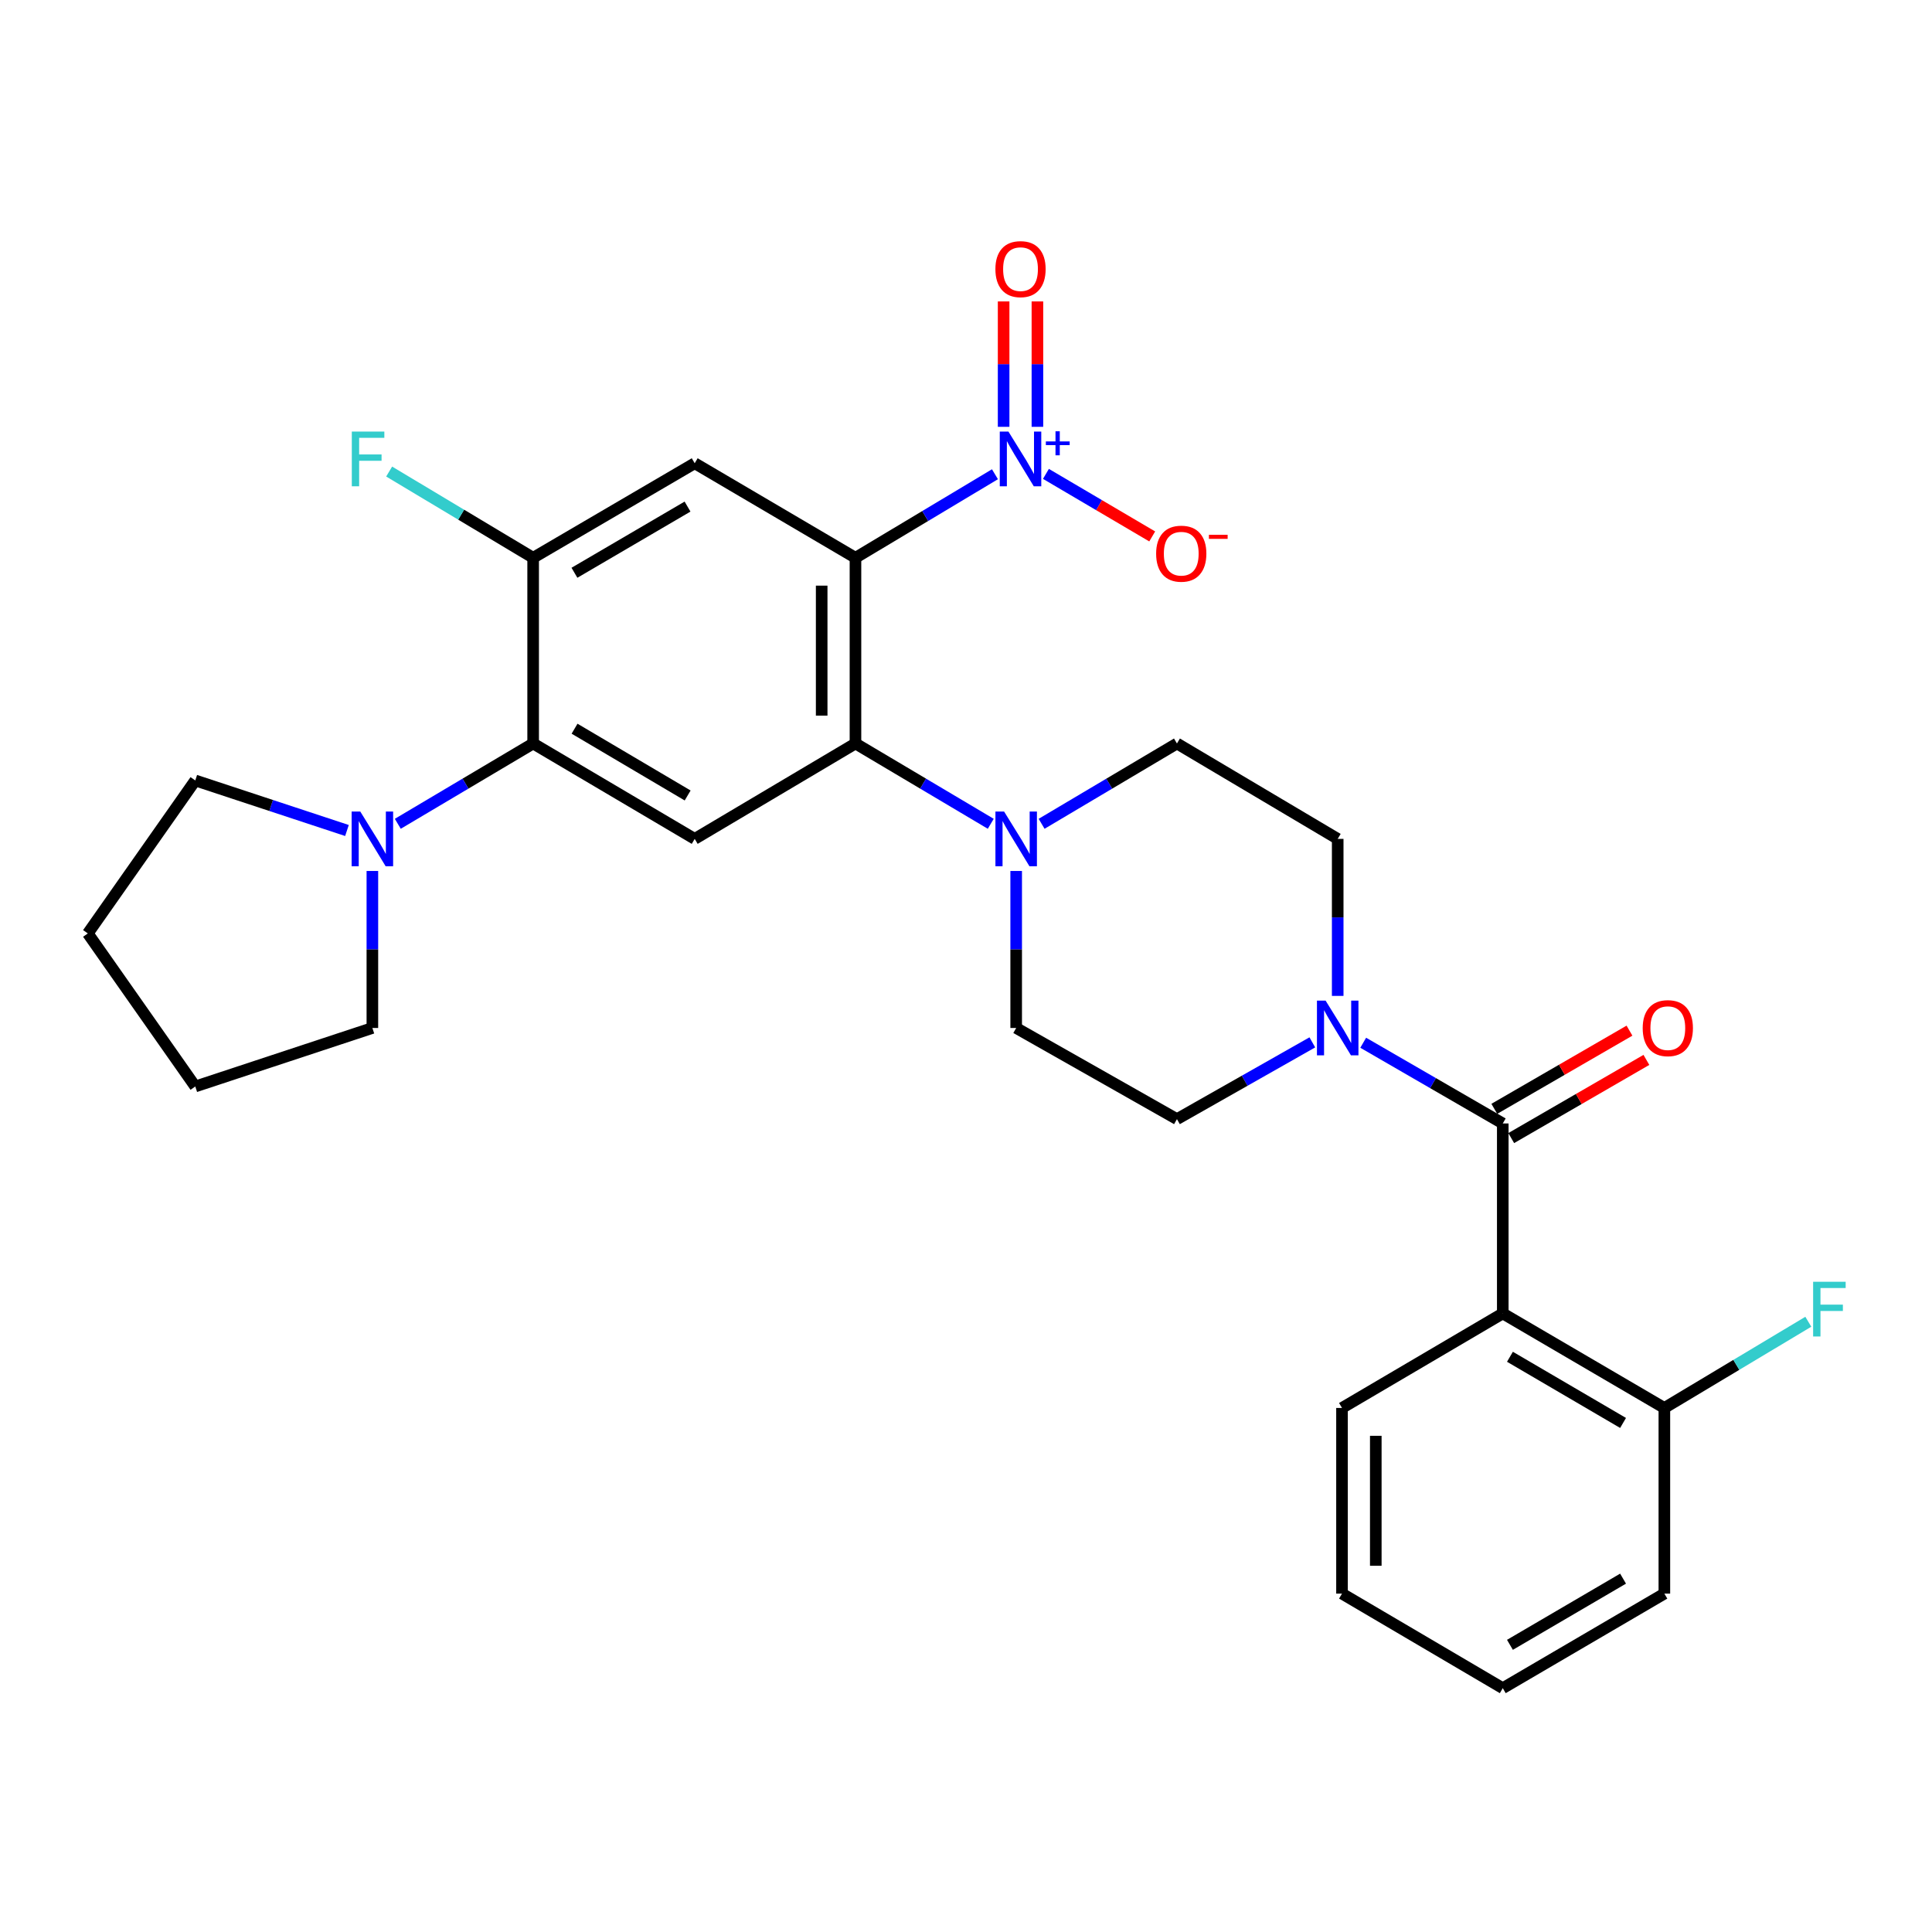 <?xml version='1.0' encoding='iso-8859-1'?>
<svg version='1.1' baseProfile='full'
              xmlns='http://www.w3.org/2000/svg'
                      xmlns:rdkit='http://www.rdkit.org/xml'
                      xmlns:xlink='http://www.w3.org/1999/xlink'
                  xml:space='preserve'
width='1000px' height='1000px' viewBox='0 0 1000 1000'>
<!-- END OF HEADER -->
<rect style='opacity:1.0;fill:#FFFFFF;stroke:none' width='1000' height='1000' x='0' y='0'> </rect>
<path class='bond-0' d='M 442.789,288.709 L 478.889,267.087' style='fill:none;fill-rule:evenodd;stroke:#000000;stroke-width:6px;stroke-linecap:butt;stroke-linejoin:miter;stroke-opacity:1' />
<path class='bond-0' d='M 478.889,267.087 L 514.989,245.465' style='fill:none;fill-rule:evenodd;stroke:#0000FF;stroke-width:6px;stroke-linecap:butt;stroke-linejoin:miter;stroke-opacity:1' />
<path class='bond-1' d='M 442.789,288.709 L 442.789,384.827' style='fill:none;fill-rule:evenodd;stroke:#000000;stroke-width:6px;stroke-linecap:butt;stroke-linejoin:miter;stroke-opacity:1' />
<path class='bond-1' d='M 425.299,303.127 L 425.299,370.409' style='fill:none;fill-rule:evenodd;stroke:#000000;stroke-width:6px;stroke-linecap:butt;stroke-linejoin:miter;stroke-opacity:1' />
<path class='bond-4' d='M 442.789,288.709 L 359.576,239.776' style='fill:none;fill-rule:evenodd;stroke:#000000;stroke-width:6px;stroke-linecap:butt;stroke-linejoin:miter;stroke-opacity:1' />
<path class='bond-11' d='M 541.372,245.282 L 568.877,261.469' style='fill:none;fill-rule:evenodd;stroke:#0000FF;stroke-width:6px;stroke-linecap:butt;stroke-linejoin:miter;stroke-opacity:1' />
<path class='bond-11' d='M 568.877,261.469 L 596.381,277.657' style='fill:none;fill-rule:evenodd;stroke:#FF0000;stroke-width:6px;stroke-linecap:butt;stroke-linejoin:miter;stroke-opacity:1' />
<path class='bond-12' d='M 536.964,220.923 L 536.964,188.472' style='fill:none;fill-rule:evenodd;stroke:#0000FF;stroke-width:6px;stroke-linecap:butt;stroke-linejoin:miter;stroke-opacity:1' />
<path class='bond-12' d='M 536.964,188.472 L 536.964,156.02' style='fill:none;fill-rule:evenodd;stroke:#FF0000;stroke-width:6px;stroke-linecap:butt;stroke-linejoin:miter;stroke-opacity:1' />
<path class='bond-12' d='M 519.474,220.923 L 519.474,188.472' style='fill:none;fill-rule:evenodd;stroke:#0000FF;stroke-width:6px;stroke-linecap:butt;stroke-linejoin:miter;stroke-opacity:1' />
<path class='bond-12' d='M 519.474,188.472 L 519.474,156.02' style='fill:none;fill-rule:evenodd;stroke:#FF0000;stroke-width:6px;stroke-linecap:butt;stroke-linejoin:miter;stroke-opacity:1' />
<path class='bond-5' d='M 442.789,384.827 L 359.576,434.207' style='fill:none;fill-rule:evenodd;stroke:#000000;stroke-width:6px;stroke-linecap:butt;stroke-linejoin:miter;stroke-opacity:1' />
<path class='bond-8' d='M 442.789,384.827 L 477.803,405.611' style='fill:none;fill-rule:evenodd;stroke:#000000;stroke-width:6px;stroke-linecap:butt;stroke-linejoin:miter;stroke-opacity:1' />
<path class='bond-8' d='M 477.803,405.611 L 512.816,426.396' style='fill:none;fill-rule:evenodd;stroke:#0000FF;stroke-width:6px;stroke-linecap:butt;stroke-linejoin:miter;stroke-opacity:1' />
<path class='bond-2' d='M 777.831,581.502 L 741.715,560.612' style='fill:none;fill-rule:evenodd;stroke:#000000;stroke-width:6px;stroke-linecap:butt;stroke-linejoin:miter;stroke-opacity:1' />
<path class='bond-2' d='M 741.715,560.612 L 705.599,539.722' style='fill:none;fill-rule:evenodd;stroke:#0000FF;stroke-width:6px;stroke-linecap:butt;stroke-linejoin:miter;stroke-opacity:1' />
<path class='bond-3' d='M 777.831,581.502 L 777.831,679.825' style='fill:none;fill-rule:evenodd;stroke:#000000;stroke-width:6px;stroke-linecap:butt;stroke-linejoin:miter;stroke-opacity:1' />
<path class='bond-14' d='M 782.21,589.072 L 817.191,568.836' style='fill:none;fill-rule:evenodd;stroke:#000000;stroke-width:6px;stroke-linecap:butt;stroke-linejoin:miter;stroke-opacity:1' />
<path class='bond-14' d='M 817.191,568.836 L 852.171,548.6' style='fill:none;fill-rule:evenodd;stroke:#FF0000;stroke-width:6px;stroke-linecap:butt;stroke-linejoin:miter;stroke-opacity:1' />
<path class='bond-14' d='M 773.452,573.932 L 808.433,553.697' style='fill:none;fill-rule:evenodd;stroke:#000000;stroke-width:6px;stroke-linecap:butt;stroke-linejoin:miter;stroke-opacity:1' />
<path class='bond-14' d='M 808.433,553.697 L 843.414,533.461' style='fill:none;fill-rule:evenodd;stroke:#FF0000;stroke-width:6px;stroke-linecap:butt;stroke-linejoin:miter;stroke-opacity:1' />
<path class='bond-13' d='M 777.831,679.825 L 861.472,728.759' style='fill:none;fill-rule:evenodd;stroke:#000000;stroke-width:6px;stroke-linecap:butt;stroke-linejoin:miter;stroke-opacity:1' />
<path class='bond-13' d='M 781.545,702.262 L 840.094,736.515' style='fill:none;fill-rule:evenodd;stroke:#000000;stroke-width:6px;stroke-linecap:butt;stroke-linejoin:miter;stroke-opacity:1' />
<path class='bond-21' d='M 777.831,679.825 L 694.617,728.759' style='fill:none;fill-rule:evenodd;stroke:#000000;stroke-width:6px;stroke-linecap:butt;stroke-linejoin:miter;stroke-opacity:1' />
<path class='bond-9' d='M 359.576,239.776 L 275.954,288.709' style='fill:none;fill-rule:evenodd;stroke:#000000;stroke-width:6px;stroke-linecap:butt;stroke-linejoin:miter;stroke-opacity:1' />
<path class='bond-9' d='M 355.866,262.211 L 297.331,296.464' style='fill:none;fill-rule:evenodd;stroke:#000000;stroke-width:6px;stroke-linecap:butt;stroke-linejoin:miter;stroke-opacity:1' />
<path class='bond-29' d='M 359.576,434.207 L 275.954,384.827' style='fill:none;fill-rule:evenodd;stroke:#000000;stroke-width:6px;stroke-linecap:butt;stroke-linejoin:miter;stroke-opacity:1' />
<path class='bond-29' d='M 355.926,411.739 L 297.391,377.173' style='fill:none;fill-rule:evenodd;stroke:#000000;stroke-width:6px;stroke-linecap:butt;stroke-linejoin:miter;stroke-opacity:1' />
<path class='bond-6' d='M 275.954,384.827 L 275.954,288.709' style='fill:none;fill-rule:evenodd;stroke:#000000;stroke-width:6px;stroke-linecap:butt;stroke-linejoin:miter;stroke-opacity:1' />
<path class='bond-10' d='M 275.954,384.827 L 240.927,405.612' style='fill:none;fill-rule:evenodd;stroke:#000000;stroke-width:6px;stroke-linecap:butt;stroke-linejoin:miter;stroke-opacity:1' />
<path class='bond-10' d='M 240.927,405.612 L 205.899,426.398' style='fill:none;fill-rule:evenodd;stroke:#0000FF;stroke-width:6px;stroke-linecap:butt;stroke-linejoin:miter;stroke-opacity:1' />
<path class='bond-7' d='M 692.392,515.476 L 692.392,474.841' style='fill:none;fill-rule:evenodd;stroke:#0000FF;stroke-width:6px;stroke-linecap:butt;stroke-linejoin:miter;stroke-opacity:1' />
<path class='bond-7' d='M 692.392,474.841 L 692.392,434.207' style='fill:none;fill-rule:evenodd;stroke:#000000;stroke-width:6px;stroke-linecap:butt;stroke-linejoin:miter;stroke-opacity:1' />
<path class='bond-30' d='M 679.261,539.528 L 644.224,559.393' style='fill:none;fill-rule:evenodd;stroke:#0000FF;stroke-width:6px;stroke-linecap:butt;stroke-linejoin:miter;stroke-opacity:1' />
<path class='bond-30' d='M 644.224,559.393 L 609.188,579.258' style='fill:none;fill-rule:evenodd;stroke:#000000;stroke-width:6px;stroke-linecap:butt;stroke-linejoin:miter;stroke-opacity:1' />
<path class='bond-17' d='M 525.974,450.814 L 525.974,491.448' style='fill:none;fill-rule:evenodd;stroke:#0000FF;stroke-width:6px;stroke-linecap:butt;stroke-linejoin:miter;stroke-opacity:1' />
<path class='bond-17' d='M 525.974,491.448 L 525.974,532.083' style='fill:none;fill-rule:evenodd;stroke:#000000;stroke-width:6px;stroke-linecap:butt;stroke-linejoin:miter;stroke-opacity:1' />
<path class='bond-18' d='M 539.133,426.398 L 574.16,405.612' style='fill:none;fill-rule:evenodd;stroke:#0000FF;stroke-width:6px;stroke-linecap:butt;stroke-linejoin:miter;stroke-opacity:1' />
<path class='bond-18' d='M 574.16,405.612 L 609.188,384.827' style='fill:none;fill-rule:evenodd;stroke:#000000;stroke-width:6px;stroke-linecap:butt;stroke-linejoin:miter;stroke-opacity:1' />
<path class='bond-19' d='M 275.954,288.709 L 238.689,266.392' style='fill:none;fill-rule:evenodd;stroke:#000000;stroke-width:6px;stroke-linecap:butt;stroke-linejoin:miter;stroke-opacity:1' />
<path class='bond-19' d='M 238.689,266.392 L 201.425,244.075' style='fill:none;fill-rule:evenodd;stroke:#33CCCC;stroke-width:6px;stroke-linecap:butt;stroke-linejoin:miter;stroke-opacity:1' />
<path class='bond-22' d='M 179.587,429.866 L 140.33,416.913' style='fill:none;fill-rule:evenodd;stroke:#0000FF;stroke-width:6px;stroke-linecap:butt;stroke-linejoin:miter;stroke-opacity:1' />
<path class='bond-22' d='M 140.33,416.913 L 101.073,403.959' style='fill:none;fill-rule:evenodd;stroke:#000000;stroke-width:6px;stroke-linecap:butt;stroke-linejoin:miter;stroke-opacity:1' />
<path class='bond-23' d='M 192.74,450.814 L 192.74,491.448' style='fill:none;fill-rule:evenodd;stroke:#0000FF;stroke-width:6px;stroke-linecap:butt;stroke-linejoin:miter;stroke-opacity:1' />
<path class='bond-23' d='M 192.74,491.448 L 192.74,532.083' style='fill:none;fill-rule:evenodd;stroke:#000000;stroke-width:6px;stroke-linecap:butt;stroke-linejoin:miter;stroke-opacity:1' />
<path class='bond-20' d='M 861.472,728.759 L 898.727,706.446' style='fill:none;fill-rule:evenodd;stroke:#000000;stroke-width:6px;stroke-linecap:butt;stroke-linejoin:miter;stroke-opacity:1' />
<path class='bond-20' d='M 898.727,706.446 L 935.982,684.134' style='fill:none;fill-rule:evenodd;stroke:#33CCCC;stroke-width:6px;stroke-linecap:butt;stroke-linejoin:miter;stroke-opacity:1' />
<path class='bond-24' d='M 861.472,728.759 L 861.472,824.857' style='fill:none;fill-rule:evenodd;stroke:#000000;stroke-width:6px;stroke-linecap:butt;stroke-linejoin:miter;stroke-opacity:1' />
<path class='bond-15' d='M 692.392,434.207 L 609.188,384.827' style='fill:none;fill-rule:evenodd;stroke:#000000;stroke-width:6px;stroke-linecap:butt;stroke-linejoin:miter;stroke-opacity:1' />
<path class='bond-16' d='M 609.188,579.258 L 525.974,532.083' style='fill:none;fill-rule:evenodd;stroke:#000000;stroke-width:6px;stroke-linecap:butt;stroke-linejoin:miter;stroke-opacity:1' />
<path class='bond-25' d='M 694.617,728.759 L 694.617,824.857' style='fill:none;fill-rule:evenodd;stroke:#000000;stroke-width:6px;stroke-linecap:butt;stroke-linejoin:miter;stroke-opacity:1' />
<path class='bond-25' d='M 712.107,743.173 L 712.107,810.442' style='fill:none;fill-rule:evenodd;stroke:#000000;stroke-width:6px;stroke-linecap:butt;stroke-linejoin:miter;stroke-opacity:1' />
<path class='bond-26' d='M 101.073,403.959 L 45.455,483.14' style='fill:none;fill-rule:evenodd;stroke:#000000;stroke-width:6px;stroke-linecap:butt;stroke-linejoin:miter;stroke-opacity:1' />
<path class='bond-27' d='M 192.74,532.083 L 101.073,562.36' style='fill:none;fill-rule:evenodd;stroke:#000000;stroke-width:6px;stroke-linecap:butt;stroke-linejoin:miter;stroke-opacity:1' />
<path class='bond-32' d='M 861.472,824.857 L 777.831,873.8' style='fill:none;fill-rule:evenodd;stroke:#000000;stroke-width:6px;stroke-linecap:butt;stroke-linejoin:miter;stroke-opacity:1' />
<path class='bond-32' d='M 840.093,817.102 L 781.544,851.363' style='fill:none;fill-rule:evenodd;stroke:#000000;stroke-width:6px;stroke-linecap:butt;stroke-linejoin:miter;stroke-opacity:1' />
<path class='bond-28' d='M 694.617,824.857 L 777.831,873.8' style='fill:none;fill-rule:evenodd;stroke:#000000;stroke-width:6px;stroke-linecap:butt;stroke-linejoin:miter;stroke-opacity:1' />
<path class='bond-31' d='M 45.455,483.14 L 101.073,562.36' style='fill:none;fill-rule:evenodd;stroke:#000000;stroke-width:6px;stroke-linecap:butt;stroke-linejoin:miter;stroke-opacity:1' />
<path  class='atom-1' d='M 521.959 223.381
L 531.239 238.381
Q 532.159 239.861, 533.639 242.541
Q 535.119 245.221, 535.199 245.381
L 535.199 223.381
L 538.959 223.381
L 538.959 251.701
L 535.079 251.701
L 525.119 235.301
Q 523.959 233.381, 522.719 231.181
Q 521.519 228.981, 521.159 228.301
L 521.159 251.701
L 517.479 251.701
L 517.479 223.381
L 521.959 223.381
' fill='#0000FF'/>
<path  class='atom-1' d='M 541.335 228.486
L 546.324 228.486
L 546.324 223.232
L 548.542 223.232
L 548.542 228.486
L 553.663 228.486
L 553.663 230.386
L 548.542 230.386
L 548.542 235.666
L 546.324 235.666
L 546.324 230.386
L 541.335 230.386
L 541.335 228.486
' fill='#0000FF'/>
<path  class='atom-8' d='M 686.132 517.923
L 695.412 532.923
Q 696.332 534.403, 697.812 537.083
Q 699.292 539.763, 699.372 539.923
L 699.372 517.923
L 703.132 517.923
L 703.132 546.243
L 699.252 546.243
L 689.292 529.843
Q 688.132 527.923, 686.892 525.723
Q 685.692 523.523, 685.332 522.843
L 685.332 546.243
L 681.652 546.243
L 681.652 517.923
L 686.132 517.923
' fill='#0000FF'/>
<path  class='atom-9' d='M 519.714 420.047
L 528.994 435.047
Q 529.914 436.527, 531.394 439.207
Q 532.874 441.887, 532.954 442.047
L 532.954 420.047
L 536.714 420.047
L 536.714 448.367
L 532.834 448.367
L 522.874 431.967
Q 521.714 430.047, 520.474 427.847
Q 519.274 425.647, 518.914 424.967
L 518.914 448.367
L 515.234 448.367
L 515.234 420.047
L 519.714 420.047
' fill='#0000FF'/>
<path  class='atom-11' d='M 186.48 420.047
L 195.76 435.047
Q 196.68 436.527, 198.16 439.207
Q 199.64 441.887, 199.72 442.047
L 199.72 420.047
L 203.48 420.047
L 203.48 448.367
L 199.6 448.367
L 189.64 431.967
Q 188.48 430.047, 187.24 427.847
Q 186.04 425.647, 185.68 424.967
L 185.68 448.367
L 182 448.367
L 182 420.047
L 186.48 420.047
' fill='#0000FF'/>
<path  class='atom-12' d='M 598.413 286.583
Q 598.413 279.783, 601.773 275.983
Q 605.133 272.183, 611.413 272.183
Q 617.693 272.183, 621.053 275.983
Q 624.413 279.783, 624.413 286.583
Q 624.413 293.463, 621.013 297.383
Q 617.613 301.263, 611.413 301.263
Q 605.173 301.263, 601.773 297.383
Q 598.413 293.503, 598.413 286.583
M 611.413 298.063
Q 615.733 298.063, 618.053 295.183
Q 620.413 292.263, 620.413 286.583
Q 620.413 281.023, 618.053 278.223
Q 615.733 275.383, 611.413 275.383
Q 607.093 275.383, 604.733 278.183
Q 602.413 280.983, 602.413 286.583
Q 602.413 292.303, 604.733 295.183
Q 607.093 298.063, 611.413 298.063
' fill='#FF0000'/>
<path  class='atom-12' d='M 625.733 276.806
L 635.422 276.806
L 635.422 278.918
L 625.733 278.918
L 625.733 276.806
' fill='#FF0000'/>
<path  class='atom-13' d='M 515.219 139.298
Q 515.219 132.498, 518.579 128.698
Q 521.939 124.898, 528.219 124.898
Q 534.499 124.898, 537.859 128.698
Q 541.219 132.498, 541.219 139.298
Q 541.219 146.178, 537.819 150.098
Q 534.419 153.978, 528.219 153.978
Q 521.979 153.978, 518.579 150.098
Q 515.219 146.218, 515.219 139.298
M 528.219 150.778
Q 532.539 150.778, 534.859 147.898
Q 537.219 144.978, 537.219 139.298
Q 537.219 133.738, 534.859 130.938
Q 532.539 128.098, 528.219 128.098
Q 523.899 128.098, 521.539 130.898
Q 519.219 133.698, 519.219 139.298
Q 519.219 145.018, 521.539 147.898
Q 523.899 150.778, 528.219 150.778
' fill='#FF0000'/>
<path  class='atom-15' d='M 850.26 532.163
Q 850.26 525.363, 853.62 521.563
Q 856.98 517.763, 863.26 517.763
Q 869.54 517.763, 872.9 521.563
Q 876.26 525.363, 876.26 532.163
Q 876.26 539.043, 872.86 542.963
Q 869.46 546.843, 863.26 546.843
Q 857.02 546.843, 853.62 542.963
Q 850.26 539.083, 850.26 532.163
M 863.26 543.643
Q 867.58 543.643, 869.9 540.763
Q 872.26 537.843, 872.26 532.163
Q 872.26 526.603, 869.9 523.803
Q 867.58 520.963, 863.26 520.963
Q 858.94 520.963, 856.58 523.763
Q 854.26 526.563, 854.26 532.163
Q 854.26 537.883, 856.58 540.763
Q 858.94 543.643, 863.26 543.643
' fill='#FF0000'/>
<path  class='atom-20' d='M 182.095 223.381
L 198.935 223.381
L 198.935 226.621
L 185.895 226.621
L 185.895 235.221
L 197.495 235.221
L 197.495 238.501
L 185.895 238.501
L 185.895 251.701
L 182.095 251.701
L 182.095 223.381
' fill='#33CCCC'/>
<path  class='atom-21' d='M 938.471 663.44
L 955.311 663.44
L 955.311 666.68
L 942.271 666.68
L 942.271 675.28
L 953.871 675.28
L 953.871 678.56
L 942.271 678.56
L 942.271 691.76
L 938.471 691.76
L 938.471 663.44
' fill='#33CCCC'/>
</svg>
